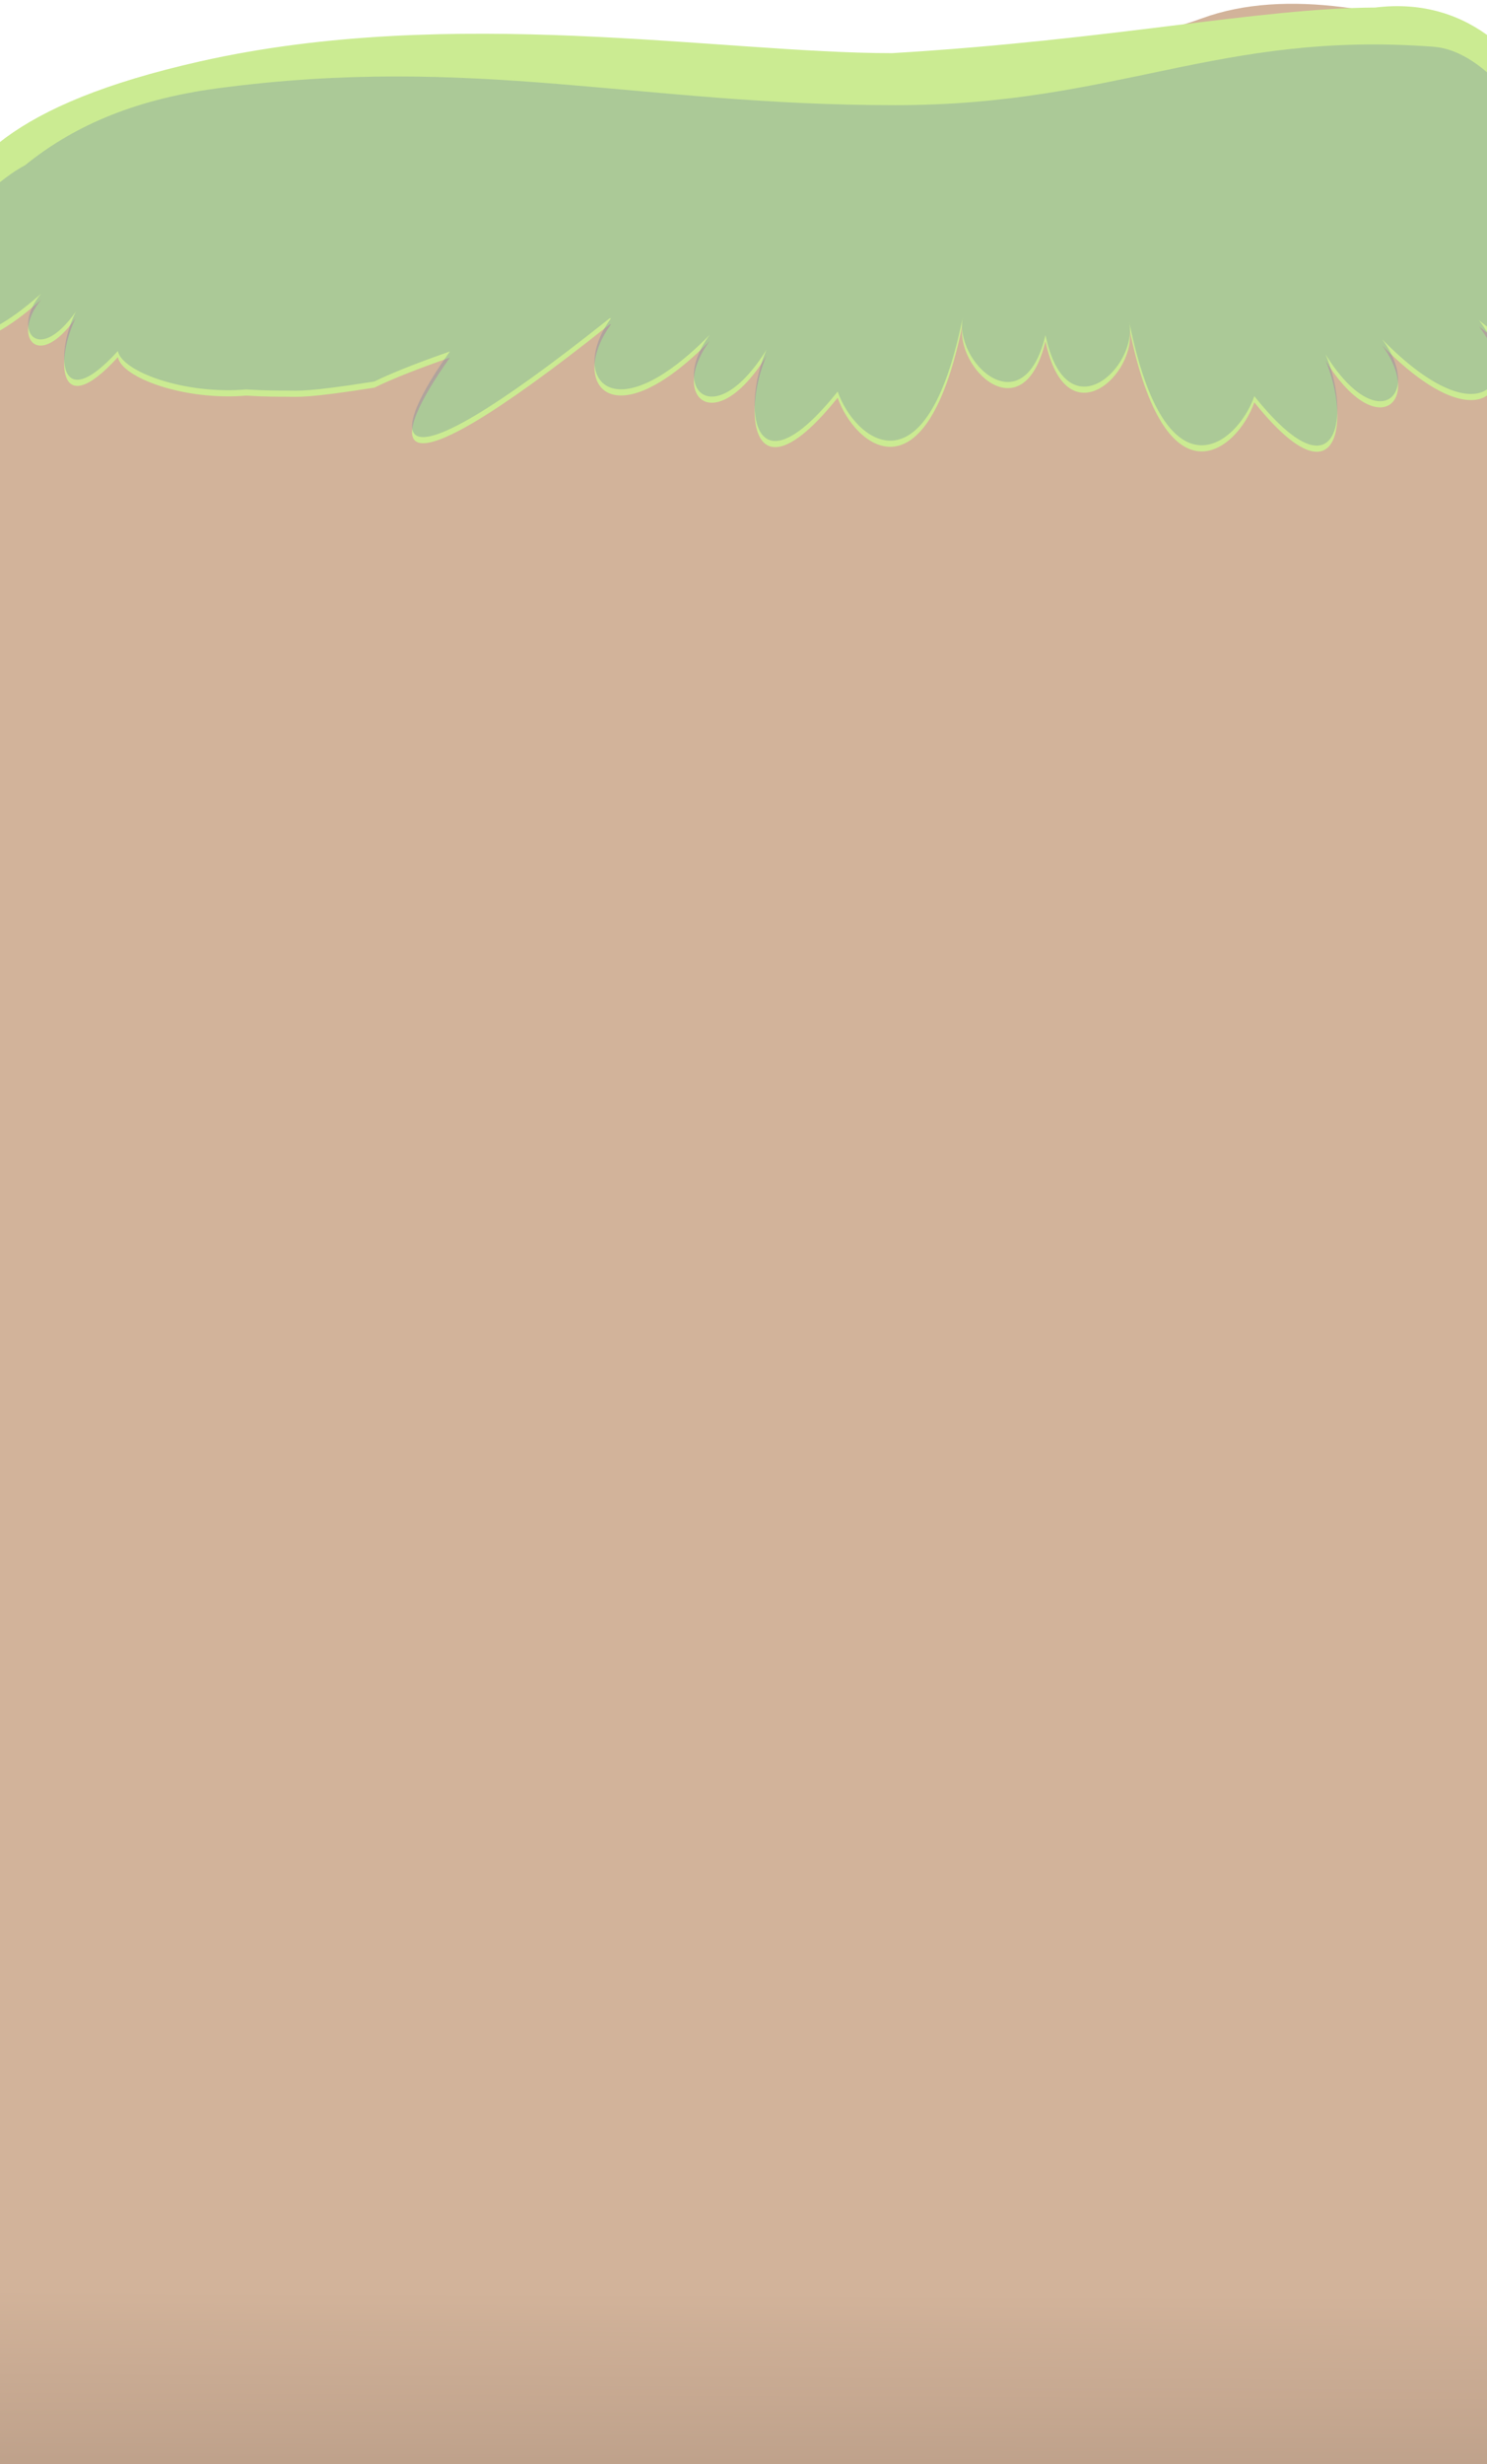 <svg width="393" height="651" viewBox="0 0 393 651" fill="none" xmlns="http://www.w3.org/2000/svg">
<path d="M317.721 4.825C362.008 -11.439 433.892 28.753 450 39.627L450 651H-141.776C-141.776 649.055 -144.696 489.22 -141.515 402.98C-137.539 295.181 -103.19 252.57 -82.392 233.343C-61.595 214.115 -66.109 137.09 -37.513 101.473C-8.916 65.855 38.786 38.253 78.24 26.118C117.694 13.983 262.363 25.156 317.721 4.825Z" fill="url(#paint0_linear_9038_160)"/>
<g filter="url(#filter0_d_9038_160)">
<path d="M363.462 0.367C414.34 -5.929 425.947 70.877 409.383 67.123C408.691 66.966 407.926 66.807 407.093 66.647C408.979 67.718 410.813 68.926 412.575 70.3C432.654 85.953 481.917 157.31 390.862 84.589C402.991 100.126 391.922 116.789 365.299 89.65C376.201 104.34 364.034 115.716 350.319 93.609C356.966 109.007 354.076 132.798 331.506 104.667C327.026 117.434 308.149 132.965 298.44 85.033C300.853 96.946 281.881 114.855 276.307 88.532C270.411 113.067 252.077 95.537 254.451 83.814C244.742 131.745 225.864 116.214 221.384 103.446C198.813 131.578 195.924 107.787 202.57 92.389C188.856 114.496 176.689 103.119 187.592 88.43C161.369 115.16 150.236 99.398 161.495 84.071L161.083 84.12C98.372 134.05 103.381 114.494 118.918 92.849C111.857 95.309 104.208 98.192 98.939 100.789C80.895 103.647 78.922 103.19 75.448 103.19C74.179 103.19 70.037 103.206 65.059 102.896C48.82 104.284 32.221 98.207 31.154 92.733C14.92 110.561 14.772 92.78 20.054 82.319C9.836 96.825 2.955 86.995 10.874 77.576C-7.85 94.179 -13.569 88.154 -4.816 78.266C-44.088 108.226 -41.414 91.271 -17.296 59.165C-10.212 42.075 2.361 25.974 52.908 14.586C119.67 -0.455 190.49 12.42 235.747 12.42C294.02 8.95 332.633 0.513 363.462 0.367Z" fill="#CBEB92"/>
</g>
<g opacity="0.31">
<path d="M236.581 27.789C295.343 27.789 321.873 8.086 378.874 12.352C403.284 14.178 425.948 70.878 409.384 67.123C408.692 66.966 407.927 66.807 407.094 66.647C408.98 67.718 410.814 68.927 412.576 70.301C432.655 85.954 481.918 157.31 390.864 84.59C402.993 100.127 391.923 116.789 365.3 89.65C376.202 104.34 364.035 115.717 350.321 93.609C356.968 109.007 354.078 132.798 331.508 104.667C327.028 117.434 308.151 132.966 298.441 85.034C300.854 96.947 281.884 114.854 276.309 88.534C270.412 113.066 252.078 95.537 254.452 83.814C244.742 131.745 225.866 116.214 221.386 103.446C198.815 131.578 195.926 107.787 202.572 92.389C188.858 114.496 176.69 103.119 187.593 88.43C161.37 115.16 150.237 99.398 161.497 84.071L161.085 84.119C98.373 134.05 103.382 114.494 118.919 92.849C111.858 95.309 104.209 98.192 98.939 100.789C80.896 103.647 78.923 103.189 75.449 103.189C74.18 103.189 70.041 103.206 65.064 102.896C48.824 104.286 32.222 98.208 31.155 92.733C14.921 110.561 14.773 92.78 20.055 82.319C9.837 96.825 2.955 86.995 10.875 77.576C-7.849 94.179 -13.569 88.154 -4.815 78.266C-47.552 110.869 -32.386 77.058 -4.815 52.221C0.017 47.867 3.741 45.162 6.644 43.639C18.552 33.999 34.303 26.418 57.555 23.32C125.474 14.272 169.024 27.789 236.581 27.789Z" fill="#637EA2" style="mix-blend-mode:multiply"/>
</g>
<defs>
<filter id="filter0_d_9038_160" x="-36.596" y="0" width="482.22" height="120.976" filterUnits="userSpaceOnUse" color-interpolation-filters="sRGB">
<feFlood flood-opacity="0" result="BackgroundImageFix"/>
<feColorMatrix in="SourceAlpha" type="matrix" values="0 0 0 0 0 0 0 0 0 0 0 0 0 0 0 0 0 0 127 0" result="hardAlpha"/>
<feOffset dy="1.625"/>
<feGaussianBlur stdDeviation="0.812"/>
<feComposite in2="hardAlpha" operator="out"/>
<feColorMatrix type="matrix" values="0 0 0 0 0 0 0 0 0 0 0 0 0 0 0 0 0 0 0.25 0"/>
<feBlend mode="normal" in2="BackgroundImageFix" result="effect1_dropShadow_9038_160"/>
<feBlend mode="normal" in="SourceGraphic" in2="effect1_dropShadow_9038_160" result="shape"/>
</filter>
<linearGradient id="paint0_linear_9038_160" x1="214.641" y1="453.436" x2="213.241" y2="785.769" gradientUnits="userSpaceOnUse">
<stop offset="0.458" stop-color="#D2B39A"/>
<stop offset="0.994" stop-color="#876F5F"/>
</linearGradient>
</defs>
</svg>
